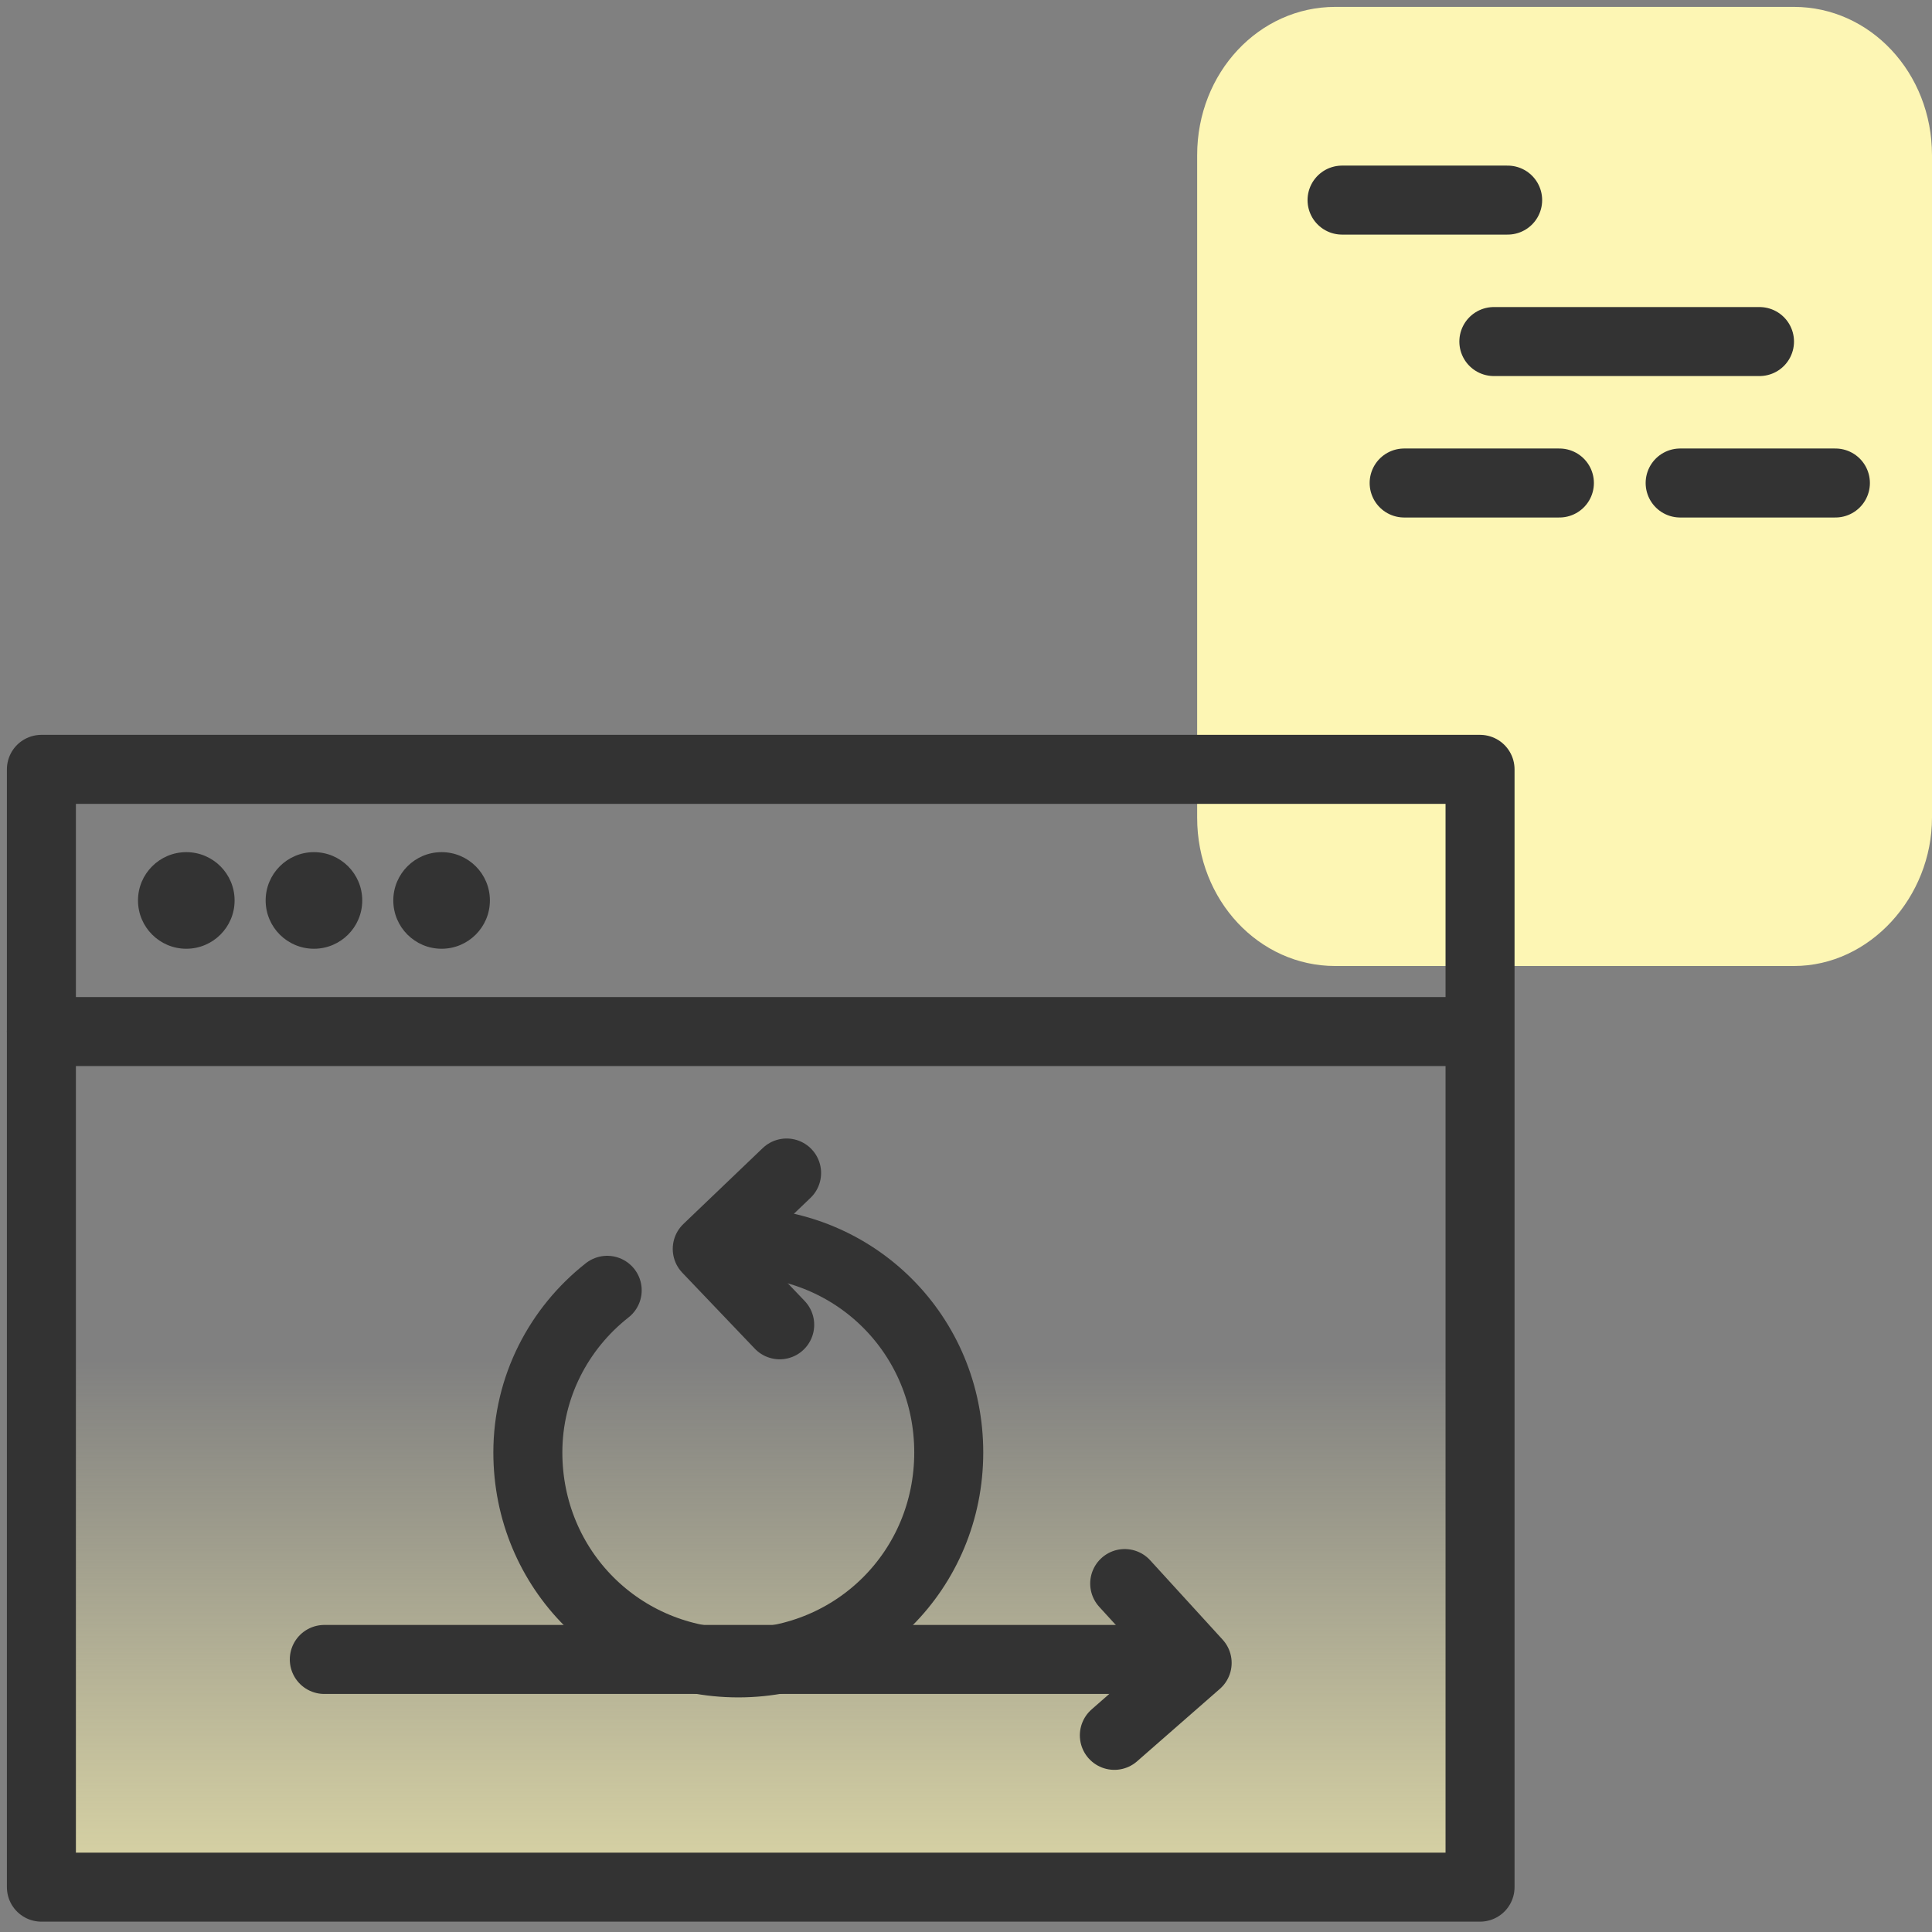 <?xml version="1.0" encoding="utf-8"?>
<!-- Generator: Adobe Illustrator 26.4.1, SVG Export Plug-In . SVG Version: 6.00 Build 0)  -->
<svg version="1.1" id="Layer_1" xmlns="http://www.w3.org/2000/svg" xmlns:xlink="http://www.w3.org/1999/xlink" x="0px" y="0px"
	 viewBox="0 0 56 56" style="enable-background:new 0 0 56 56;" xml:space="preserve">
<rect x="0" y="0" width="56" height="56" fill="#808080" stroke="none"/>
<style type="text/css">
	.st0{fill:url(#SVGID_1_);}
	.st1{fill:#FDF6B4;}
	.st2{fill:none;stroke:#333333;stroke-width:2;stroke-linecap:round;stroke-linejoin:round;}
	.st3{fill:#333333;}
</style>
<linearGradient id="SVGID_1_" gradientUnits="userSpaceOnUse" x1="22.05" y1="-2.629" x2="22.05" y2="29.821" gradientTransform="matrix(1 0 0 -1 0 58)">
	<stop  offset="0" style="stop-color:#FDF6B4"/>
	<stop  offset="0.655" style="stop-color:#FDF6B4;stop-opacity:0"/>
</linearGradient>
<rect x="1.2" y="22.3" class="st0" width="41.7" height="32.4"/>
<path class="st1" d="M56,23.7V4.5c0-2.4-1.8-4.3-4-4.3l0,0H38.7c-2.2,0-4,1.9-4,4.3l0,0v19.2c0,2.4,1.8,4.3,4,4.3l0,0H52
	C54.2,28,56,26,56,23.7L56,23.7z"/>
<rect x="1.2" y="22.3" class="st2" width="41.7" height="32.4"/>
<line class="st2" x1="1.2" y1="29.9" x2="42.8" y2="29.9"/>
<circle class="st3" cx="5.4" cy="26.1" r="1.4"/>
<circle class="st3" cx="9.1" cy="26.1" r="1.4"/>
<circle class="st3" cx="12.8" cy="26.1" r="1.4"/>
<line class="st2" x1="38.9" y1="5.8" x2="43.7" y2="5.8"/>
<line class="st2" x1="43.3" y1="9.9" x2="51" y2="9.9"/>
<line class="st2" x1="40.7" y1="14" x2="45.2" y2="14"/>
<line class="st2" x1="48.7" y1="14" x2="53.2" y2="14"/>
<path class="st2" d="M21.4,36c3.4,0,6.1,2.7,6.1,6.1c0,3.4-2.7,6.1-6.1,6.1s-6.1-2.7-6.1-6.1c0-1.9,0.9-3.6,2.3-4.7"/>
<polyline class="st2" points="9.4,48.1 21.4,48.1 33.5,48.1 "/>
<polyline class="st2" points="32.6,45.9 34.7,48.2 32.3,50.3 "/>
<polyline class="st2" points="22.6,38.4 20.5,36.2 22.8,34 "/>
</svg>
